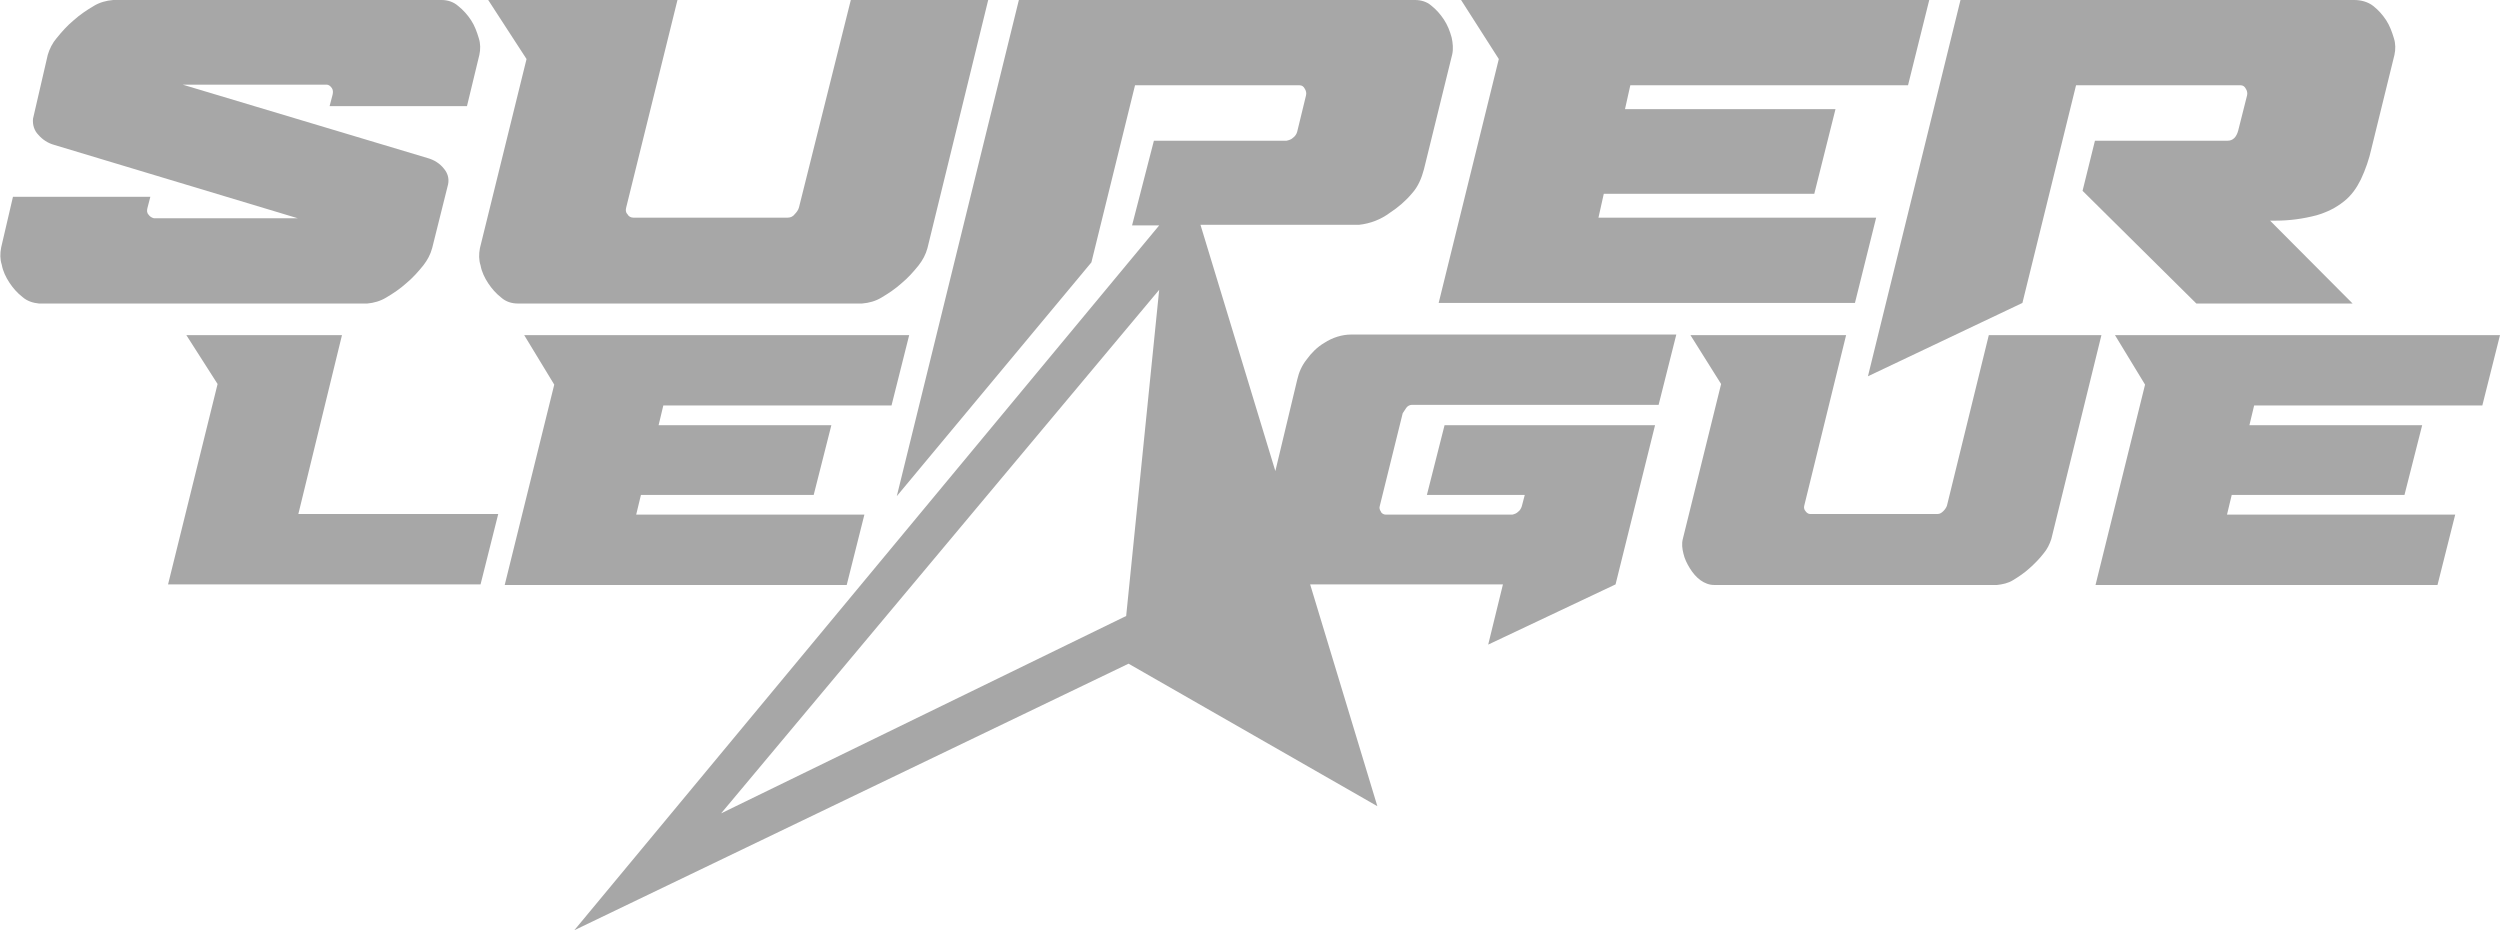 <svg width="86" height="32" viewBox="0 0 86 32" fill="none" xmlns="http://www.w3.org/2000/svg">
<g clip-path="url(#clip0_15247_493)">
<path d="M0.771 10.215C0.588 10.072 0.446 9.908 0.324 9.723C0.203 9.538 0.101 9.333 0.061 9.108C-8.69746e-05 8.923 -8.69746e-05 8.718 0.04 8.513L0.446 6.769H5.172L5.071 7.159C5.05 7.241 5.05 7.323 5.111 7.385C5.152 7.446 5.213 7.487 5.294 7.508H10.243L1.866 4.985C1.643 4.923 1.46 4.8 1.318 4.636C1.176 4.492 1.115 4.287 1.136 4.082L1.643 1.887C1.704 1.682 1.805 1.477 1.947 1.313C2.13 1.087 2.312 0.882 2.535 0.697C2.738 0.513 2.982 0.349 3.225 0.205C3.428 0.082 3.651 0.021 3.894 0H15.192C15.395 0 15.598 0.062 15.76 0.205C15.942 0.349 16.084 0.513 16.206 0.697C16.328 0.882 16.409 1.108 16.47 1.313C16.531 1.497 16.531 1.703 16.49 1.887L16.064 3.651H11.338L11.44 3.262C11.46 3.179 11.46 3.097 11.419 3.036C11.379 2.974 11.318 2.913 11.237 2.913H6.288L14.705 5.436C14.928 5.497 15.131 5.621 15.273 5.805C15.395 5.949 15.456 6.133 15.415 6.338L14.867 8.533C14.806 8.759 14.705 8.944 14.563 9.128C14.381 9.354 14.198 9.559 13.975 9.744C13.772 9.928 13.529 10.092 13.285 10.236C13.082 10.359 12.859 10.421 12.636 10.441H1.339C1.136 10.421 0.933 10.359 0.771 10.215Z" fill="#A7A7A7"/>
<path d="M16.794 0H23.305L21.541 7.138C21.52 7.221 21.52 7.303 21.581 7.364C21.622 7.446 21.703 7.487 21.784 7.487H27.098C27.2 7.487 27.281 7.446 27.342 7.364C27.402 7.303 27.463 7.221 27.484 7.138L29.268 0H33.994L31.905 8.533C31.844 8.759 31.743 8.944 31.601 9.128C31.419 9.354 31.236 9.559 31.013 9.744C30.81 9.928 30.567 10.092 30.323 10.236C30.12 10.359 29.897 10.421 29.654 10.441H17.809C17.606 10.441 17.403 10.38 17.241 10.236C17.058 10.092 16.916 9.928 16.794 9.744C16.673 9.559 16.571 9.354 16.531 9.128C16.47 8.944 16.47 8.738 16.51 8.533L18.113 2.031L16.794 0Z" fill="#A7A7A7"/>
<path d="M50.261 0H66.366L65.636 2.933H56.083L55.9 3.754H63.141L62.411 6.667H55.17L54.987 7.487H64.54L63.81 10.421H49.49L51.559 2.031L50.261 0Z" fill="#A7A7A7"/>
<path d="M64.257 12.944L67.441 0H80.99C81.213 0 81.457 0.062 81.639 0.205C81.822 0.349 81.964 0.513 82.085 0.697C82.207 0.882 82.288 1.108 82.349 1.313C82.41 1.497 82.41 1.703 82.369 1.887L81.578 5.108C81.497 5.477 81.376 5.826 81.213 6.174C81.071 6.462 80.889 6.728 80.625 6.933C80.341 7.159 80.037 7.303 79.692 7.405C79.225 7.528 78.759 7.59 78.292 7.59H78.09L80.929 10.441H75.554L71.64 6.564L72.066 4.841H76.629C76.812 4.841 76.933 4.718 76.994 4.492L77.299 3.282C77.319 3.2 77.299 3.118 77.258 3.056C77.217 2.974 77.157 2.933 77.076 2.933H71.416L69.571 10.421L64.257 12.944Z" fill="#A7A7A7"/>
<path d="M6.41 11.528H11.764L10.263 17.682H17.139L16.531 20.103H5.781L7.485 13.21L6.41 11.528Z" fill="#A7A7A7"/>
<path d="M18.032 11.528H31.276L30.668 13.949H22.818L22.656 14.626H28.599L27.991 17.026H22.048L21.885 17.703H29.735L29.127 20.123H17.362L19.066 13.231L18.032 11.528Z" fill="#A7A7A7"/>
<path d="M58.151 11.528H63.506L62.066 17.395C62.046 17.456 62.066 17.539 62.107 17.58C62.147 17.641 62.208 17.682 62.269 17.682H66.65C66.731 17.682 66.792 17.641 66.853 17.58C66.914 17.518 66.954 17.456 66.975 17.395L68.415 11.528H72.289L70.565 18.544C70.504 18.728 70.423 18.892 70.301 19.036C70.159 19.221 69.997 19.385 69.814 19.549C69.632 19.713 69.449 19.836 69.246 19.959C69.084 20.062 68.881 20.103 68.699 20.123H58.963C58.801 20.123 58.638 20.062 58.496 19.959C58.354 19.857 58.233 19.713 58.131 19.549C58.03 19.385 57.949 19.221 57.908 19.036C57.868 18.872 57.847 18.708 57.888 18.544L59.206 13.21L58.151 11.528Z" fill="#A7A7A7"/>
<path d="M72.755 11.528H86L85.392 13.949H77.542L77.38 14.626H83.323L82.714 17.026H76.771L76.609 17.703H84.459L83.85 20.123H72.086L73.79 13.231L72.755 11.528Z" fill="#A7A7A7"/>
<path d="M48.253 14.215C48.294 14.154 48.334 14.092 48.375 14.031C48.416 13.969 48.497 13.928 48.557 13.928H57.056L57.665 11.508H46.489C46.164 11.508 45.84 11.61 45.556 11.795C45.312 11.938 45.109 12.144 44.947 12.369C44.785 12.574 44.683 12.8 44.623 13.067L43.872 16.205L41.296 7.733H46.752C47.138 7.692 47.503 7.549 47.807 7.323C48.091 7.138 48.355 6.913 48.578 6.646C48.781 6.421 48.902 6.133 48.983 5.826L49.957 1.867C49.998 1.682 49.977 1.477 49.937 1.292C49.876 1.067 49.795 0.862 49.673 0.677C49.551 0.492 49.409 0.328 49.227 0.185C49.085 0.062 48.882 0 48.679 0H35.049L30.85 17.067L37.544 9.026L39.045 2.933H44.704C44.785 2.933 44.846 2.974 44.886 3.056C44.927 3.118 44.947 3.2 44.927 3.282L44.623 4.533C44.602 4.615 44.541 4.697 44.481 4.738C44.42 4.8 44.339 4.821 44.258 4.841H39.694L38.943 7.754H39.876L19.756 32L38.822 22.831L47.381 27.733L45.069 20.103H51.701L51.194 22.174L55.575 20.103L56.934 14.626H49.693L49.085 17.026H52.452L52.35 17.415C52.33 17.477 52.29 17.559 52.229 17.6C52.168 17.662 52.107 17.682 52.026 17.703H47.665C47.604 17.703 47.523 17.662 47.503 17.6C47.462 17.538 47.442 17.477 47.462 17.415L48.253 14.215ZM38.74 21.19L24.806 27.98L39.876 9.969L38.74 21.19Z" fill="#A7A7A7"/>
</g>
<defs>
<clipPath id="clip0_15247_493">
<rect width="86" height="32" fill="white"/>
</clipPath>
</defs>
</svg>
